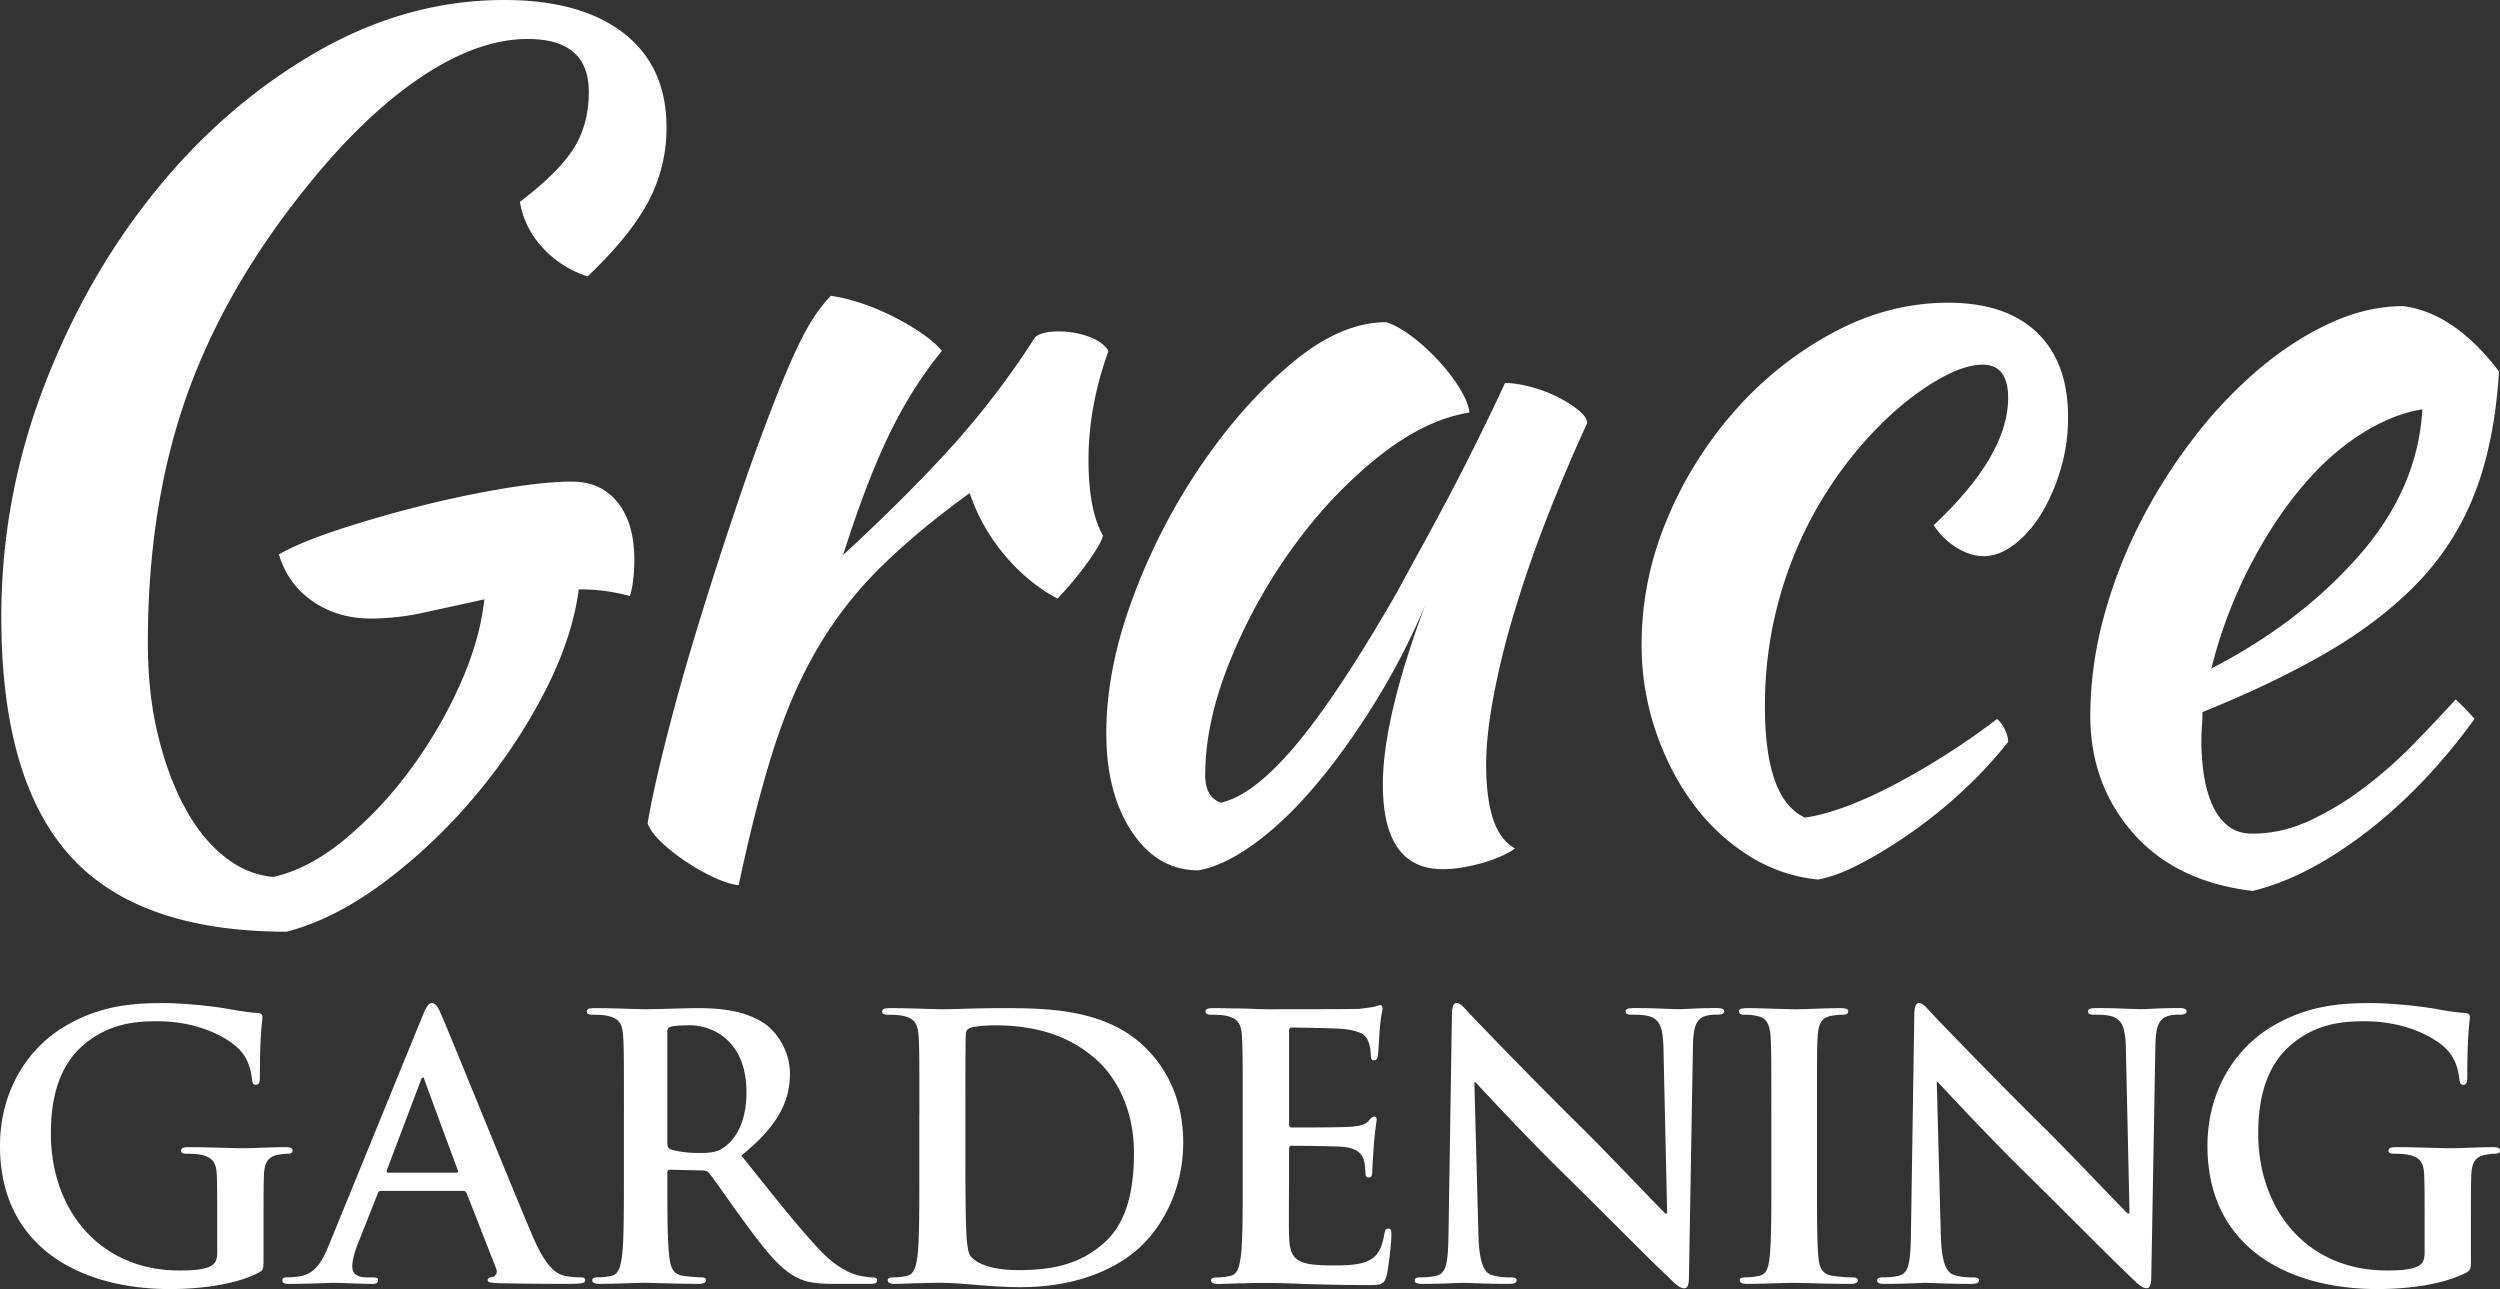 <svg xmlns="http://www.w3.org/2000/svg" fill="none" viewBox="0 0 128 66"><rect x="0" y="0" width="128" height="66" fill="#333333" stroke="none"/><path fill="#fff" fill-rule="evenodd" d="M13.492 64.487c0 .503-.018.542-.245.672-1.224.635-3.072.841-4.54.841C4.09 66 0 63.833 0 58.678c0-2.988 1.564-5.08 3.279-6.107 1.81-1.084 3.486-1.213 5.069-1.213 1.299 0 2.957.222 3.335.298.396.075 1.055.186 1.488.204.227.02.265.095.265.224 0 .206-.13.728-.13 3.063 0 .3-.058.395-.21.395-.13 0-.168-.096-.187-.243-.057-.43-.15-1.03-.64-1.552-.565-.598-2.072-1.458-4.203-1.458-1.035 0-2.41.074-3.73 1.158-1.054.88-1.732 2.278-1.732 4.576 0 4.016 2.582 7.024 6.557 7.024.49 0 1.149 0 1.6-.207.284-.13.36-.374.36-.69v-1.756c0-.934 0-1.643-.02-2.203-.02-.635-.19-.934-.809-1.065-.152-.038-.472-.055-.735-.055-.17 0-.284-.038-.284-.15 0-.15.133-.187.397-.187.979 0 2.165.055 2.731.055.583 0 1.582-.055 2.205-.055.245 0 .377.037.377.187 0 .111-.112.15-.244.15-.15 0-.283.017-.51.055-.51.094-.697.41-.716 1.066-.02.559-.02 1.306-.02 2.24v2.055m6.013-3.511c-.095 0-.132.036-.17.149l-1.016 2.56c-.19.465-.284.914-.284 1.138 0 .336.17.58.754.58h.283c.226 0 .282.035.282.148 0 .149-.113.185-.32.185-.604 0-1.413-.055-1.997-.055-.208 0-1.244.055-2.224.055-.244 0-.358-.036-.358-.185 0-.113.076-.15.227-.15.168 0 .431-.02.582-.04.867-.111 1.225-.746 1.602-1.678l4.73-11.58c.226-.543.339-.748.527-.748.17 0 .283.167.471.598.453 1.026 3.467 8.497 4.674 11.336.716 1.68 1.261 1.943 1.658 2.037.282.055.564.075.79.075.151 0 .246.017.246.148 0 .149-.17.185-.866.185-.68 0-2.055 0-3.563-.036-.34-.02-.565-.02-.565-.149 0-.113.076-.15.264-.169.131-.038.264-.205.17-.43l-1.507-3.848c-.04-.093-.094-.131-.19-.131h-4.2v.005Zm3.844-.934c.094 0 .113-.057.094-.111l-1.698-4.596c-.018-.075-.036-.169-.093-.169s-.093.095-.113.17l-1.734 4.575c-.02.074 0 .13.077.13h3.467Zm8.595-3.008c0-2.839 0-3.362-.038-3.958-.037-.637-.188-.935-.81-1.066-.149-.038-.47-.055-.735-.055-.207 0-.32-.038-.32-.169s.132-.17.414-.17c1 0 2.185.057 2.582.057.641 0 2.073-.057 2.657-.057 1.187 0 2.448.114 3.467.804.53.356 1.282 1.307 1.282 2.557 0 1.385-.585 2.655-2.488 4.186 1.677 2.092 2.977 3.754 4.09 4.912 1.054 1.082 1.828 1.213 2.11 1.269.207.038.376.058.527.058.15 0 .227.053.227.148 0 .149-.132.185-.36.185h-1.788c-1.056 0-1.529-.093-2.017-.354-.81-.43-1.528-1.307-2.581-2.745-.754-1.028-1.621-2.297-1.866-2.578-.094-.111-.207-.131-.34-.131l-1.638-.037c-.095 0-.152.038-.152.15v.26c0 1.74 0 3.213.096 3.998.054.54.167.953.732 1.028.283.036.7.075.925.075.15 0 .225.053.225.148 0 .13-.133.185-.377.185-1.094 0-2.487-.055-2.77-.055-.36 0-1.546.055-2.3.055-.245 0-.376-.055-.376-.185 0-.095.075-.15.301-.15.283 0 .51-.04.68-.075.375-.075.47-.487.545-1.028.094-.785.094-2.26.094-3.978v-3.284h.002Zm2.223 1.475c0 .206.038.28.17.337.395.132.96.187 1.433.187.753 0 1-.075 1.337-.318.566-.41 1.111-1.27 1.111-2.8 0-2.654-1.768-3.42-2.882-3.42-.47 0-.81.021-1 .077-.131.037-.17.11-.17.26v5.678Zm12.904-1.475c0-2.839 0-3.362-.038-3.958-.04-.637-.19-.935-.809-1.066-.152-.038-.471-.055-.736-.055-.208 0-.32-.038-.32-.169s.132-.17.414-.17c.999 0 2.186.057 2.713.057.584 0 1.77-.057 2.901-.057 2.355 0 5.503 0 7.556 2.13.943.97 1.828 2.52 1.828 4.741 0 2.355-.999 4.149-2.054 5.213-.866.88-2.825 2.204-6.312 2.204-.679 0-1.452-.056-2.168-.111-.717-.058-1.375-.113-1.848-.113-.206 0-.62 0-1.073.02-.433 0-.922.035-1.298.035-.247 0-.378-.055-.378-.185 0-.095.076-.15.302-.15.281 0 .507-.04.677-.075.377-.075.472-.487.546-1.028.094-.785.094-2.26.094-3.978v-3.285h.003Zm2.355 2.054c0 1.981.02 3.418.038 3.774.018.465.057 1.213.208 1.42.244.353.979.748 2.468.748 1.922 0 3.203-.374 4.333-1.345 1.21-1.029 1.585-2.73 1.585-4.652 0-2.371-1-3.904-1.808-4.67-1.736-1.643-3.883-1.867-5.353-1.867-.377 0-1.073.057-1.224.131-.17.076-.226.168-.226.374-.02.634-.02 2.26-.02 3.736v2.352-.001Zm14.2-2.054c0-2.839 0-3.362-.039-3.958-.037-.637-.187-.935-.809-1.066-.152-.038-.471-.055-.735-.055-.208 0-.32-.038-.32-.169s.13-.17.413-.17c.51 0 1.054.02 1.526.02.49.019.923.037 1.187.037.603 0 4.353 0 4.712-.018.356-.039.659-.075.809-.114.095-.018.208-.074.302-.074s.112.075.112.169c0 .13-.093.355-.15 1.216-.02.186-.056 1.006-.093 1.23-.02.096-.058.208-.19.208s-.17-.094-.17-.263c0-.13-.018-.447-.113-.671-.13-.336-.32-.56-1.262-.671-.32-.038-2.297-.075-2.677-.075-.093 0-.13.056-.13.186v4.726c0 .131.02.206.13.206.416 0 2.583 0 3.017-.037.452-.038.734-.093.903-.28.133-.148.21-.242.303-.242.076 0 .132.037.132.15 0 .11-.075.41-.15 1.364-.02.372-.076 1.12-.076 1.25 0 .15 0 .355-.17.355-.133 0-.17-.075-.17-.167-.02-.187-.02-.43-.076-.674-.094-.373-.357-.654-1.055-.727-.357-.038-2.224-.057-2.675-.057-.094 0-.114.075-.114.187v1.476c0 .634-.02 2.352 0 2.895.038 1.289.34 1.569 2.262 1.569.49 0 1.28 0 1.771-.225.49-.225.716-.617.847-1.382.04-.206.077-.281.21-.281.15 0 .15.15.15.336 0 .43-.15 1.7-.244 2.073-.133.485-.302.485-1.019.485-1.412 0-2.45-.037-3.26-.056a43.112 43.112 0 0 0-1.96-.055c-.206 0-.62 0-1.072.02-.433 0-.924.035-1.3.035-.246 0-.377-.055-.377-.185 0-.095.075-.15.302-.15.281 0 .507-.04.679-.075.376-.075.47-.487.545-1.028.094-.785.094-2.26.094-3.978v-3.29Zm12.068 6.163c.038 1.459.282 1.943.659 2.074.32.111.68.132.98.132.209 0 .32.035.32.148 0 .149-.17.185-.434.185-1.224 0-1.978-.055-2.335-.055-.17 0-1.058.055-2.039.055-.242 0-.412-.018-.412-.185 0-.113.113-.15.302-.15.243 0 .583-.02.846-.094.49-.15.565-.692.585-2.315l.17-11.003c0-.374.056-.634.244-.634.208 0 .376.242.697.578.226.244 3.09 3.231 5.841 5.94 1.282 1.27 3.827 3.96 4.146 4.258h.093l-.187-8.386c-.02-1.14-.19-1.496-.64-1.682-.284-.111-.736-.111-1-.111-.226 0-.302-.058-.302-.169 0-.152.21-.17.49-.17.98 0 1.885.057 2.28.057.209 0 .925-.057 1.847-.057.246 0 .433.02.433.17 0 .11-.113.167-.34.167-.189 0-.339 0-.564.054-.53.15-.679.543-.697 1.588l-.204 11.791c0 .41-.076.579-.246.579-.207 0-.433-.206-.64-.41-1.188-1.122-3.6-3.568-5.56-5.493-2.053-2.017-4.146-4.294-4.485-4.65h-.056l.208 7.788Zm14.997-6.163c0-2.839 0-3.362-.038-3.958-.037-.637-.226-.954-.64-1.046a2.64 2.64 0 0 0-.678-.075c-.19 0-.302-.038-.302-.188 0-.111.15-.15.452-.15.717 0 1.902.057 2.45.057.471 0 1.582-.057 2.298-.057.246 0 .396.039.396.15 0 .15-.112.188-.301.188-.188 0-.338.017-.565.055-.51.095-.66.41-.7 1.066-.035.596-.035 1.119-.035 3.959v3.288c0 1.811 0 3.287.076 4.09.057.502.19.839.754.915.265.036.68.075.962.075.207 0 .302.053.302.148 0 .13-.15.185-.36.185-1.243 0-2.43-.055-2.937-.055-.435 0-1.621.055-2.376.055-.244 0-.376-.055-.376-.185 0-.095.075-.15.301-.15.283 0 .51-.04.68-.075.375-.075.49-.392.545-.935.094-.784.094-2.26.094-4.071v-3.286m8.675 6.163c.038 1.459.282 1.943.659 2.074.32.111.679.132.979.132.21 0 .32.035.32.148 0 .149-.168.185-.433.185-1.224 0-1.978-.055-2.338-.055-.167 0-1.052.055-2.032.055-.247 0-.416-.018-.416-.185 0-.113.113-.15.302-.15.244 0 .583-.02.847-.094.49-.15.565-.692.585-2.315l.17-11.003c0-.374.056-.634.244-.634.208 0 .376.242.697.578.227.244 3.09 3.231 5.841 5.94 1.279 1.27 3.825 3.96 4.146 4.258h.092l-.186-8.386c-.02-1.14-.19-1.496-.643-1.682-.282-.111-.734-.111-.999-.111-.225 0-.3-.058-.3-.169 0-.152.208-.17.49-.17.979 0 1.884.057 2.281.057.207 0 .923-.057 1.845-.057.246 0 .434.02.434.17 0 .11-.113.167-.34.167-.188 0-.34 0-.565.054-.525.15-.676.543-.695 1.588l-.208 11.786c0 .41-.075.579-.244.579-.207 0-.433-.206-.64-.41-1.189-1.122-3.599-3.568-5.559-5.493-2.054-2.017-4.146-4.294-4.486-4.65h-.055l.207 7.788m27.143 1.295c0 .503-.02.542-.244.672-1.224.635-3.071.841-4.541.841-4.617 0-8.705-2.167-8.705-7.322 0-2.988 1.563-5.08 3.278-6.107 1.809-1.084 3.487-1.213 5.069-1.213 1.299 0 2.958.222 3.333.298.397.075 1.056.186 1.491.204.225.02.264.095.264.224 0 .206-.132.728-.132 3.063 0 .3-.058.395-.208.395-.133 0-.17-.096-.19-.243-.055-.43-.15-1.03-.639-1.552-.566-.598-2.073-1.458-4.203-1.458-1.036 0-2.412.074-3.73 1.158-1.056.88-1.734 2.278-1.734 4.576 0 4.016 2.581 7.024 6.558 7.024.489 0 1.149 0 1.601-.207.283-.13.36-.374.36-.69v-1.756c0-.934 0-1.643-.02-2.203-.02-.635-.19-.934-.809-1.065-.152-.038-.473-.055-.738-.055-.168 0-.282-.038-.282-.15 0-.15.132-.187.396-.187.979 0 2.165.055 2.732.055.584 0 1.583-.055 2.203-.055.246 0 .378.037.378.187 0 .111-.114.15-.245.15-.15 0-.283.017-.509.055-.51.094-.697.41-.717 1.066-.02.559-.02 1.306-.02 2.24v2.055M29.294 24.66c.984 0 1.762.353 2.33 1.064.57.71.854 1.696.854 2.959 0 .315-.02.642-.056.975-.038.336-.095.62-.17.86a9.516 9.516 0 0 0-2.618-.341c-.226 1.708-.833 3.503-1.818 5.386a28.744 28.744 0 0 1-3.583 5.3 27.903 27.903 0 0 1-4.606 4.336c-1.668 1.244-3.317 2.077-4.947 2.504-5.08 0-8.786-1.304-11.116-3.912C1.232 41.185.067 37.116.067 31.587c0-4.039.72-7.95 2.16-11.736C3.67 16.07 5.584 12.707 7.97 9.764c2.388-2.942 5.125-5.304 8.216-7.088C19.276.893 22.488 0 25.823 0c2.617 0 4.656.57 6.114 1.703 1.459 1.135 2.188 2.74 2.188 4.814a7.99 7.99 0 0 1-.937 3.816c-.625 1.175-1.659 2.447-3.1 3.817a5.225 5.225 0 0 1-2.274-1.438 4.48 4.48 0 0 1-1.194-2.379c1.289-.977 2.198-1.878 2.73-2.699.53-.823.797-1.801.797-2.936 0-1.8-1.044-2.702-3.13-2.702-1.704 0-3.534.658-5.486 1.969-1.953 1.314-3.914 3.204-5.884 5.67-2.807 3.488-4.853 7.085-6.142 10.787C8.216 24.125 7.57 28.286 7.57 32.91c0 1.724.17 3.29.512 4.7.34 1.412.795 2.646 1.365 3.703.567 1.06 1.239 1.9 2.018 2.528.776.626 1.618.98 2.53 1.058 1.212-.275 2.425-.91 3.639-1.908a20.015 20.015 0 0 0 3.327-3.524 23.504 23.504 0 0 0 2.56-4.347c.699-1.545 1.126-3.023 1.278-4.433l-3.043.665a12.84 12.84 0 0 1-2.757.318c-1.136 0-2.132-.293-2.984-.88-.854-.586-1.432-1.388-1.734-2.406.682-.394 1.677-.808 2.985-1.243 1.307-.433 2.7-.837 4.178-1.213a53.77 53.77 0 0 1 4.351-.917c1.42-.236 2.588-.354 3.497-.354m3.866 17.498c.19-1.136.52-2.632.996-4.492.472-1.86 1.032-3.837 1.678-5.932a220.209 220.209 0 0 1 2.045-6.31 109.329 109.329 0 0 1 2.104-5.697c.493-1.213.93-2.163 1.31-2.847.379-.684.795-1.262 1.25-1.732.53.078 1.08.216 1.648.41a12.717 12.717 0 0 1 3.071 1.558c.416.293.74.58.965.852-1.023 1.254-1.924 2.681-2.701 4.286-.776 1.605-1.563 3.66-2.358 6.165 2.045-1.879 3.856-3.678 5.43-5.4a43.288 43.288 0 0 0 4.406-5.754c.23-.196.626-.293 1.195-.293.53 0 1.043.087 1.535.262.492.177.833.423 1.024.735-.682 1.879-1.024 3.738-1.024 5.577 0 1.723.246 3.015.74 3.876-.04.234-.295.685-.768 1.35-.474.667-.995 1.29-1.564 1.878-1.024-.548-1.933-1.301-2.73-2.26a9.715 9.715 0 0 1-1.762-3.141c-1.782 1.29-3.299 2.553-4.55 3.786a20.07 20.07 0 0 0-3.211 4.11c-.89 1.507-1.649 3.24-2.274 5.196-.626 1.959-1.224 4.287-1.793 6.988-.34-.04-.749-.167-1.221-.383-.475-.215-.95-.48-1.422-.792a9.69 9.69 0 0 1-1.279-.998c-.38-.354-.627-.687-.74-.998Zm43.9-22.545c.38 0 .824.068 1.335.204a7.06 7.06 0 0 1 1.394.529c.414.215.767.44 1.052.675.284.235.425.451.425.647a86.512 86.512 0 0 0-2.103 4.96 63.057 63.057 0 0 0-1.648 4.784 41.631 41.631 0 0 0-1.052 4.286c-.248 1.331-.37 2.487-.37 3.465 0 1.096.114 2.006.342 2.73.225.724.605 1.243 1.136 1.556-.455.312-1.043.566-1.763.763-.72.196-1.366.293-1.934.293-2.047 0-3.07-1.448-3.07-4.344 0-2.231.72-5.284 2.16-9.159a35.686 35.686 0 0 1-2.617 5.055c-.984 1.58-1.988 2.972-3.012 4.182-1.023 1.208-2.056 2.193-3.097 2.952-1.044.758-2.001 1.218-2.873 1.374-1.403 0-2.538-.66-3.411-1.976-.873-1.317-1.309-2.997-1.309-5.042 0-2.2.456-4.519 1.366-6.955a31.54 31.54 0 0 1 3.497-6.783c1.422-2.082 2.967-3.821 4.635-5.216 1.668-1.395 3.277-2.093 4.832-2.093.38.117.804.351 1.28.703.474.35.928.761 1.364 1.23.436.468.806.945 1.109 1.435.303.487.474.907.511 1.258-1.515.236-3.079.996-4.69 2.285-1.612 1.289-3.07 2.84-4.378 4.656a27.638 27.638 0 0 0-3.214 5.829c-.833 2.069-1.249 4.003-1.249 5.798 0 .742.263 1.211.794 1.405 1.1-.234 2.37-1.203 3.81-2.906 1.44-1.702 3.185-4.333 5.233-7.895.377-.705.803-1.486 1.279-2.35.474-.86.957-1.76 1.45-2.698a132.1 132.1 0 0 0 2.787-5.639m6.992 13.386c0-2.23.445-4.392 1.335-6.487a19.975 19.975 0 0 1 3.527-5.577 18.142 18.142 0 0 1 5.005-3.934c1.874-.998 3.816-1.496 5.827-1.496 1.971 0 3.486.508 4.549 1.526 1.061 1.018 1.592 2.467 1.592 4.344 0 .903-.12 1.773-.37 2.614a9.668 9.668 0 0 1-.965 2.26c-.4.668-.862 1.203-1.394 1.615-.531.41-1.062.616-1.592.616-.456 0-.919-.147-1.394-.441a3.658 3.658 0 0 1-1.164-1.145c2.54-2.385 3.81-4.559 3.81-6.516 0-1.135-.439-1.702-1.308-1.702-.76 0-1.707.372-2.845 1.115-1.136.744-2.237 1.723-3.298 2.935a20.297 20.297 0 0 0-3.723 6.254 20.43 20.43 0 0 0-1.279 7.192c0 3.17.682 5.069 2.049 5.694.567-.076 1.228-.252 1.988-.525.759-.275 1.573-.637 2.445-1.088.871-.45 1.772-.968 2.702-1.557a36.379 36.379 0 0 0 2.7-1.878c.15.118.284.293.397.529.114.232.171.448.171.645a21.584 21.584 0 0 1-2.219 2.406 24.282 24.282 0 0 1-2.616 2.143 23.846 23.846 0 0 1-2.643 1.644c-.853.45-1.603.734-2.248.852a8.027 8.027 0 0 1-3.524-1.203 10.443 10.443 0 0 1-2.872-2.672c-.816-1.095-1.458-2.349-1.933-3.758a13.702 13.702 0 0 1-.711-4.403m43.9-13.974c-.153 2.426-.569 4.512-1.252 6.253a13.678 13.678 0 0 1-2.929 4.58c-1.271 1.311-2.814 2.494-4.635 3.551-1.819 1.057-3.942 2.076-6.368 3.053 0 .235-.01.48-.028.734-.02.255-.028.519-.028.793 0 .508.038 1.037.113 1.585.076.549.208 1.057.399 1.526.19.47.454.851.797 1.145.339.294.776.44 1.306.44 1.024 0 2.028-.235 3.014-.705a15.58 15.58 0 0 0 2.815-1.732 22.724 22.724 0 0 0 2.501-2.231c.777-.802 1.469-1.537 2.076-2.202.38.352.702.685.967.997-1.706 2.35-3.573 4.296-5.601 5.843-2.028 1.544-3.952 2.533-5.772 2.964-2.615-.314-4.653-1.302-6.114-2.965-1.458-1.663-2.188-3.67-2.188-6.018a19.3 19.3 0 0 1 .654-4.903 24.545 24.545 0 0 1 1.82-4.813 27.825 27.825 0 0 1 2.729-4.374 22.938 22.938 0 0 1 3.355-3.582c1.194-1.017 2.426-1.82 3.697-2.406 1.268-.588 2.53-.881 3.781-.881 1.743.234 3.375 1.35 4.892 3.346l-.001.002Zm-3.926 1.938c-1.022.156-2.084.586-3.182 1.291-1.101.705-2.134 1.644-3.1 2.818-.969 1.174-1.848 2.545-2.645 4.11a24.228 24.228 0 0 0-1.877 5.048c3.032-1.564 5.553-3.492 7.563-5.782 2.008-2.29 3.09-4.786 3.241-7.486Z" clip-rule="evenodd"/></svg>